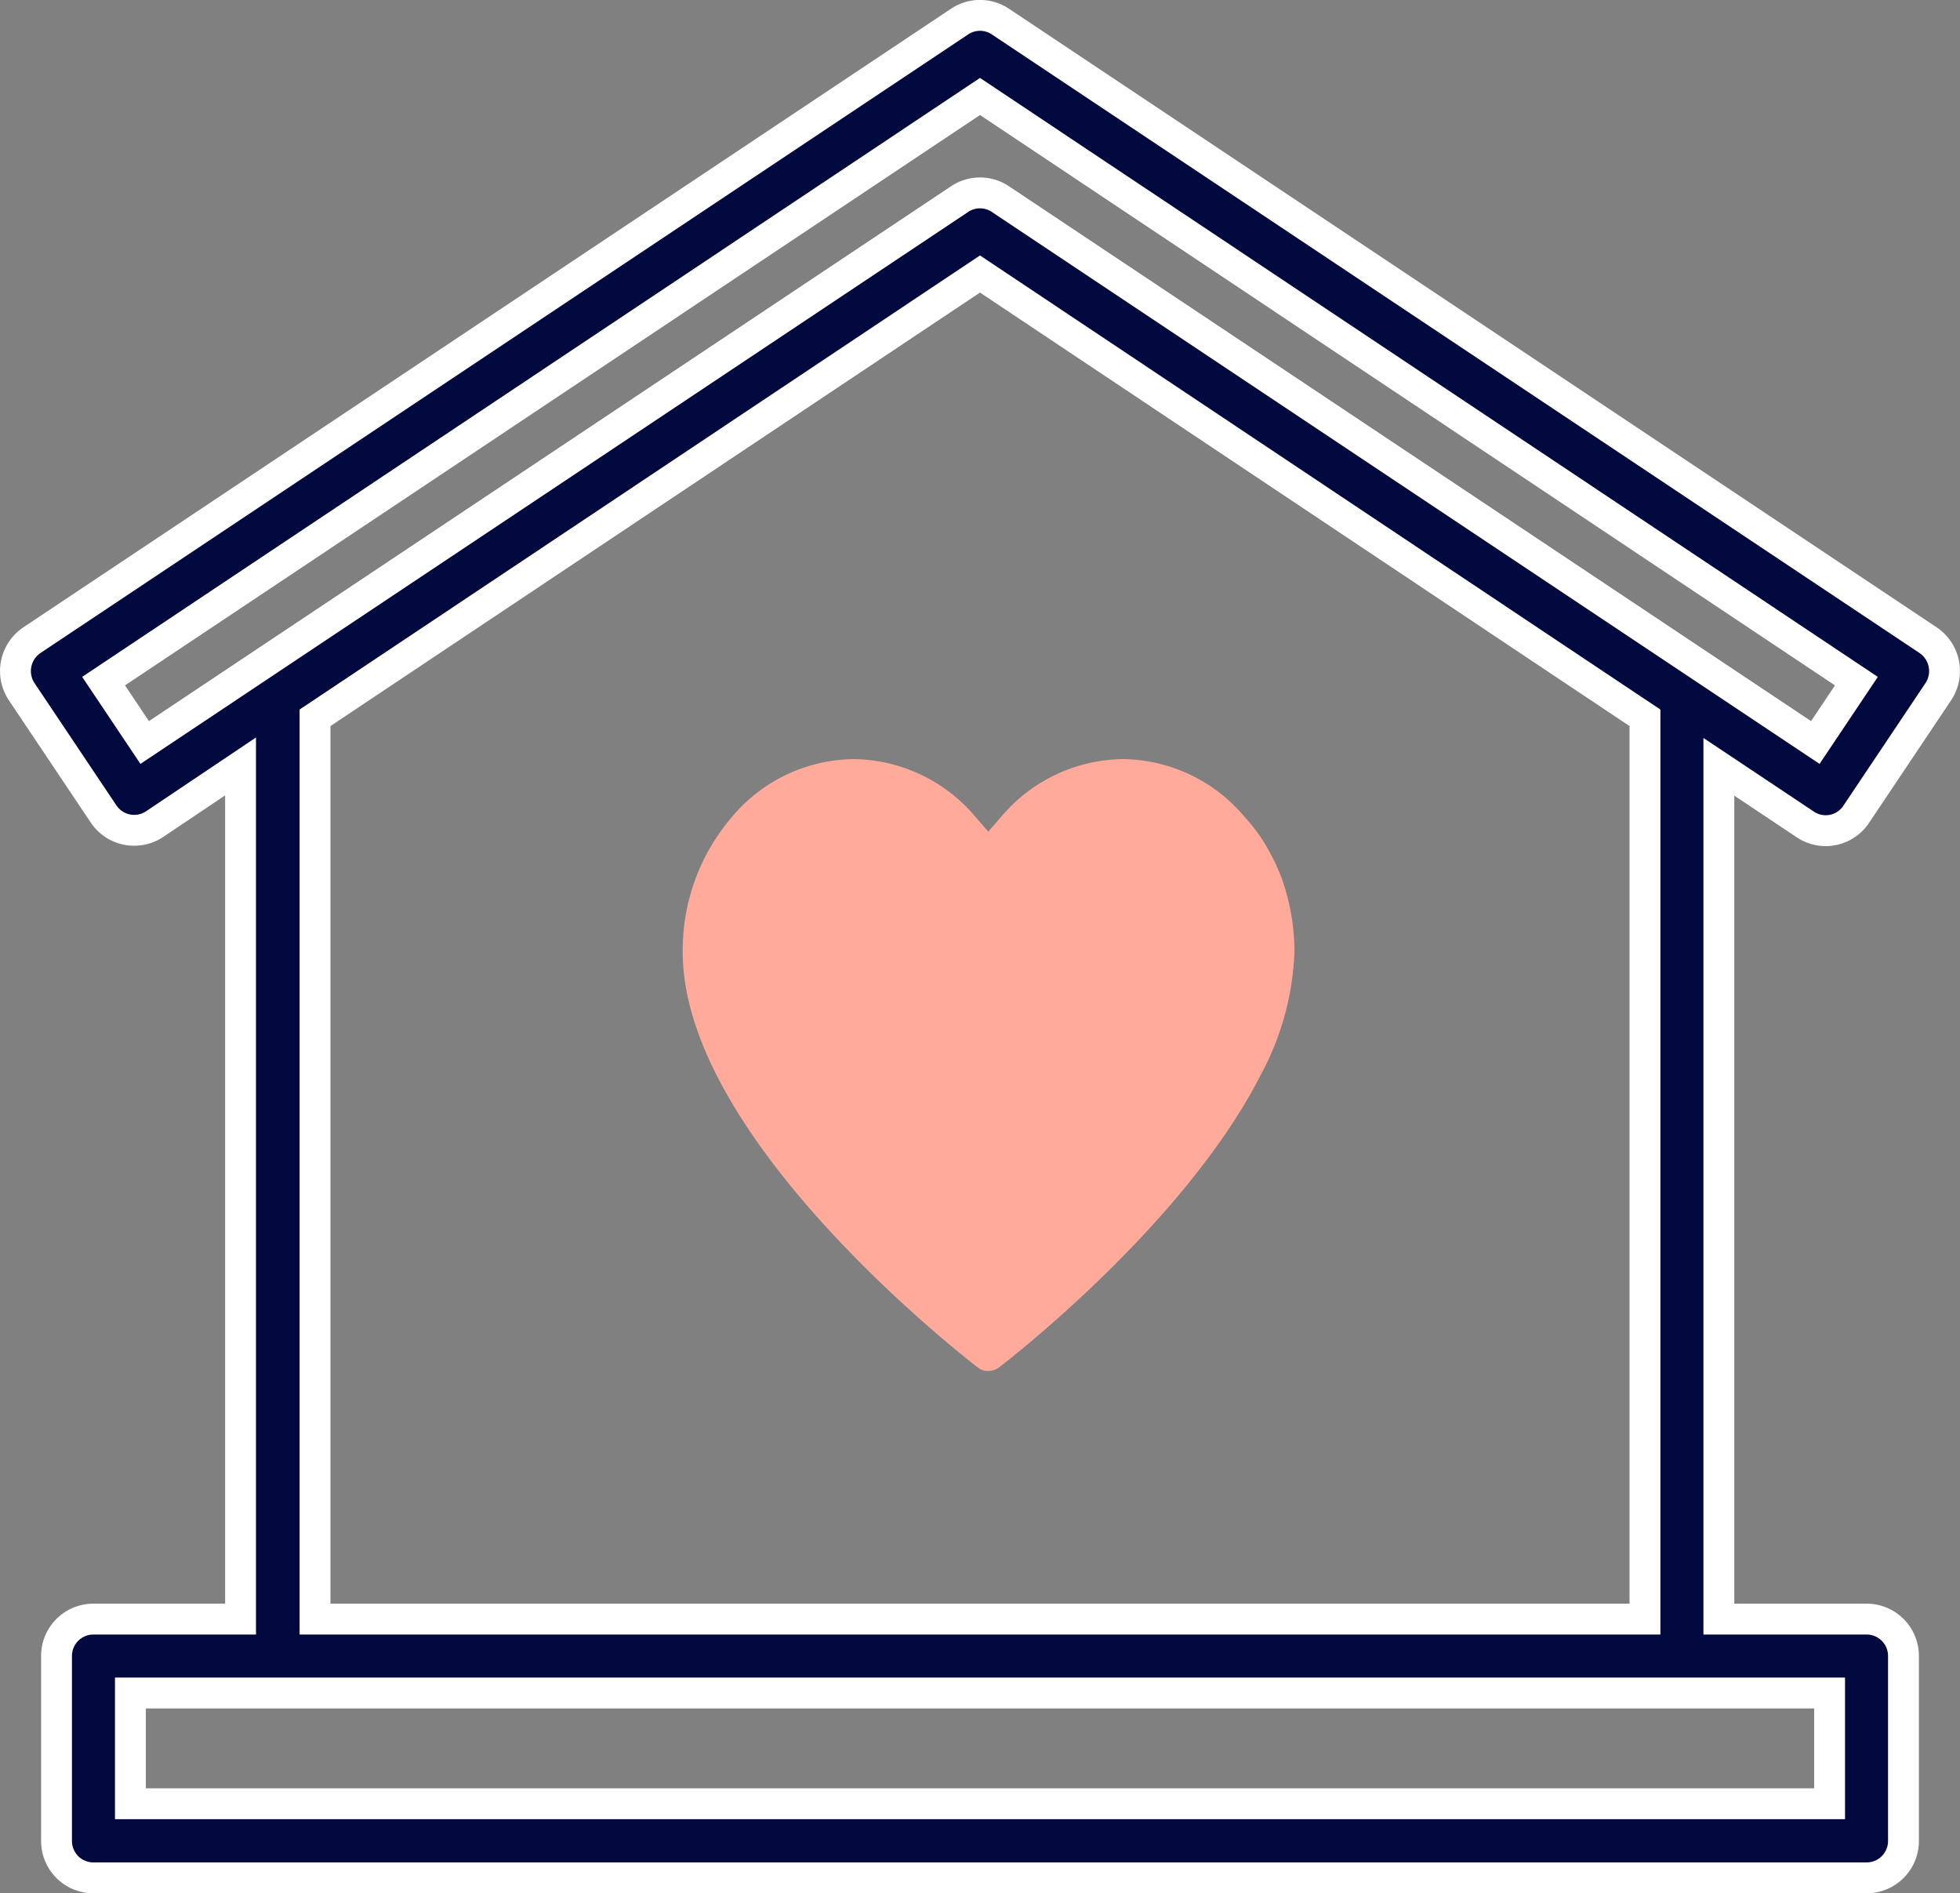 <?xml version="1.0" encoding="UTF-8"?> <svg xmlns="http://www.w3.org/2000/svg" viewBox="0 0 101.6 98.12"><rect x="0" y="0" width="101.6" height="98.12" fill="#808080" stroke="none"/><defs><style>.cls-1{fill:#01093f;stroke:#fff;stroke-miterlimit:10;stroke-width:1.6px;}.cls-2{fill:#ffaa9b;}</style></defs><g id="Layer_2" data-name="Layer 2"><g id="Layer_1-2" data-name="Layer 1"><path class="cls-1" d="M93.57,42.72a1.92,1.92,0,0,0,1.06.33,1.9,1.9,0,0,0,1.59-.85l4.26-6.36a1.93,1.93,0,0,0-.53-2.66L51.86,1.12a1.9,1.9,0,0,0-2.12,0L1.65,33.18a1.93,1.93,0,0,0-.53,2.66L5.38,42.2A1.91,1.91,0,0,0,8,42.72l4.47-3V83.91H4.84a1.91,1.91,0,0,0-1.91,1.92V95.4a1.91,1.91,0,0,0,1.91,1.92H96.76a1.91,1.91,0,0,0,1.91-1.92V85.83a1.91,1.91,0,0,0-1.91-1.92H89.1V39.74ZM7.5,38.48,5.37,35.3,50.8,5,96.23,35.3,94.1,38.48,51.86,10.32a1.9,1.9,0,0,0-2.12,0Zm87.34,55H6.76V87.74H94.84ZM16.33,83.91V37.2l34.47-23,34.47,23V83.91Z"></path><path class="cls-2" d="M65.32,43.34a9.92,9.92,0,0,0-.8-1,8.35,8.35,0,0,0-6.31-3h0a8.38,8.38,0,0,0-6.32,3l-.66.76-.66-.76a8.38,8.38,0,0,0-6.31-3h0a8.35,8.35,0,0,0-6.32,3,10.59,10.59,0,0,0-2.55,7c0,9.72,14.69,21.06,15.31,21.54a.85.85,0,0,0,.42.17h.12a.9.9,0,0,0,.54-.18c.49-.37,9.63-7.44,13.56-15.14a14.52,14.52,0,0,0,1.76-6.4,11.3,11.3,0,0,0-.66-3.81A11.06,11.06,0,0,0,65.32,43.34Z"></path></g></g></svg> 